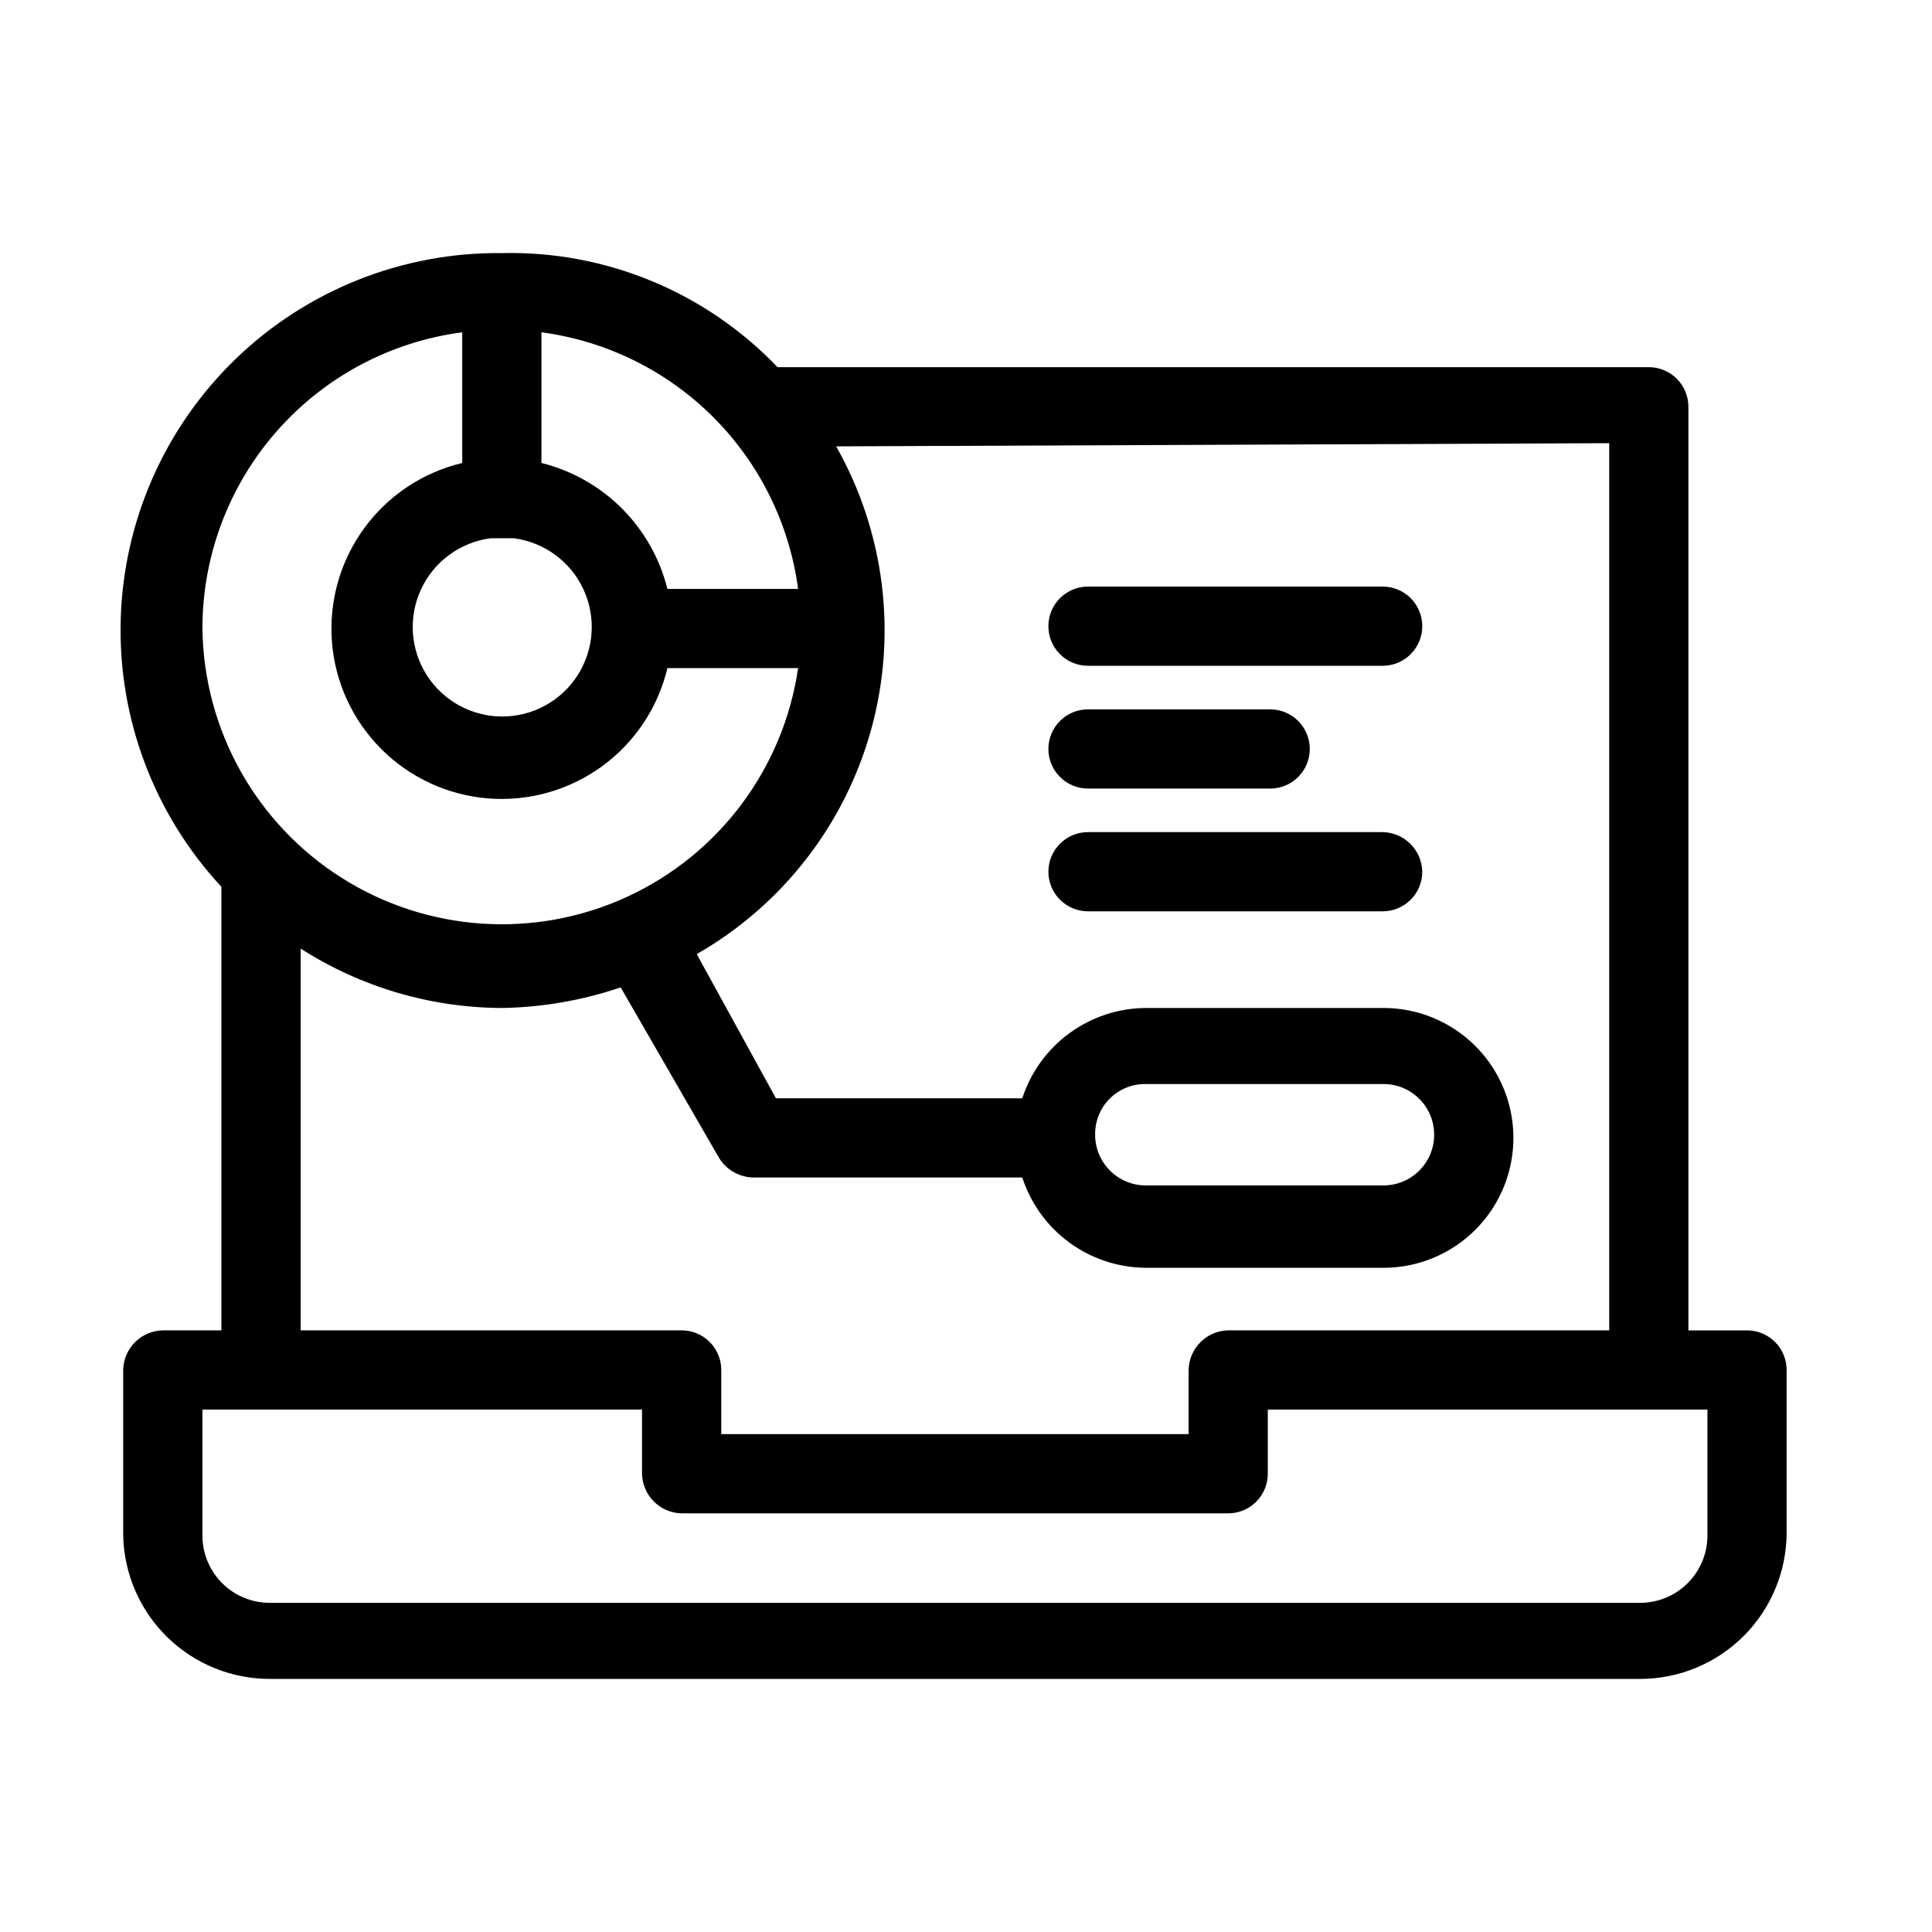 <?xml version="1.0" encoding="UTF-8"?>
<!-- Uploaded to: SVG Repo, www.svgrepo.com, Generator: SVG Repo Mixer Tools -->
<svg fill="#000000" width="800px" height="800px" version="1.1" viewBox="144 144 512 512" xmlns="http://www.w3.org/2000/svg">
 <g>
  <path d="m215.69 588.93h362.95c10.301 0 20.18-4.09 27.461-11.375 7.281-7.281 11.375-17.16 11.375-27.461v-43.031c0-2.785-1.105-5.453-3.074-7.422s-4.637-3.074-7.422-3.074h-15.535v-244.77c0-2.781-1.105-5.453-3.074-7.422-1.969-1.965-4.637-3.074-7.422-3.074h-230.91 0.004c-19.016-19.902-45.535-30.879-73.055-30.227-26.203-0.293-51.477 9.723-70.367 27.887-18.895 18.16-29.895 43.02-30.629 69.219-0.738 26.195 8.844 51.633 26.684 70.832v117.55h-15.531c-5.75 0.109-10.387 4.746-10.496 10.496v43.875-0.004c0.219 10.191 4.438 19.887 11.742 26.996 7.305 7.106 17.109 11.059 27.301 11zm354.77-327.48v235.11h-100.97c-5.75 0.109-10.383 4.746-10.496 10.496v17.004h-123.85v-17.004c0-2.785-1.105-5.453-3.074-7.422s-4.637-3.074-7.422-3.074h-100.97v-101.18c15.977 10.246 34.551 15.711 53.531 15.746 10.645-0.195 21.195-2.035 31.277-5.457l26.031 45.133c1.922 3.168 5.32 5.144 9.027 5.246h71.371c2.25 6.926 6.625 12.965 12.504 17.262 5.879 4.293 12.965 6.629 20.246 6.668h62.977-0.004c12.301 0 23.668-6.559 29.816-17.211 6.148-10.652 6.148-23.777 0-34.43-6.148-10.648-17.516-17.211-29.816-17.211h-62.977 0.004c-7.281 0.039-14.367 2.375-20.246 6.672-5.879 4.293-10.254 10.332-12.504 17.258h-65.285l-20.992-38.207v0.004c22.703-12.984 39.336-34.434 46.262-59.652 6.922-25.219 3.574-52.152-9.316-74.91zm-136.24 183.05c0-3.543 1.422-6.938 3.949-9.426 2.523-2.484 5.941-3.856 9.488-3.797h62.977-0.004c7.422 0 13.438 6.016 13.438 13.434 0 7.422-6.016 13.438-13.438 13.438h-62.977 0.004c-7.422 0-13.438-6.016-13.438-13.438zm-146.73-212.44c17.234 2.293 33.234 10.195 45.527 22.488 12.293 12.293 20.195 28.293 22.488 45.527h-34.637c-2.008-8.074-6.172-15.445-12.055-21.324-5.879-5.883-13.254-10.051-21.324-12.055zm-7.348 54.578c8.047 1.043 15 6.121 18.441 13.469 3.438 7.348 2.887 15.941-1.469 22.789-4.356 6.844-11.902 10.988-20.016 10.988-8.113 0-15.66-4.144-20.016-10.988-4.352-6.848-4.906-15.441-1.469-22.789 3.441-7.348 10.395-12.426 18.441-13.469zm-82.496 23.934c-0.012-19.215 6.969-37.777 19.637-52.227 12.672-14.445 30.164-23.789 49.215-26.285v34.637c-10.461 2.492-19.688 8.641-26.02 17.336-6.328 8.691-9.348 19.363-8.508 30.082 0.836 10.723 5.477 20.793 13.082 28.398s17.672 12.242 28.395 13.082c10.723 0.836 21.391-2.18 30.086-8.512 8.691-6.328 14.84-15.555 17.336-26.02h34.637c-3.887 26.586-20.957 49.398-45.367 60.625-24.41 11.223-52.844 9.332-75.551-5.023-22.711-14.359-36.613-39.23-36.941-66.094zm0 206.98h116.5v17.004c0.113 5.75 4.746 10.383 10.496 10.496h144.84c2.785 0 5.457-1.105 7.422-3.074 1.969-1.969 3.074-4.641 3.074-7.422v-17.004h116.51v33.379-0.004c0 4.734-1.879 9.273-5.227 12.617-3.348 3.348-7.883 5.227-12.617 5.227h-362.95c-4.769 0.059-9.359-1.797-12.754-5.148-3.391-3.356-5.301-7.926-5.297-12.695z"/>
  <path d="m510.42 364.52h-78.09c-5.797 0-10.496 4.699-10.496 10.496 0 2.781 1.105 5.453 3.074 7.422 1.965 1.965 4.637 3.074 7.422 3.074h78.09c2.781 0 5.453-1.109 7.422-3.074 1.969-1.969 3.074-4.641 3.074-7.422-0.113-5.75-4.746-10.387-10.496-10.496z"/>
  <path d="m432.33 352.98h48.281c2.781 0 5.453-1.105 7.422-3.074s3.074-4.637 3.074-7.422c0-2.785-1.105-5.453-3.074-7.422s-4.641-3.074-7.422-3.074h-48.281c-5.797 0-10.496 4.699-10.496 10.496 0 2.785 1.105 5.453 3.074 7.422 1.965 1.969 4.637 3.074 7.422 3.074z"/>
  <path d="m432.33 320.44h78.09c5.797 0 10.496-4.699 10.496-10.496s-4.699-10.496-10.496-10.496h-78.09c-5.797 0-10.496 4.699-10.496 10.496s4.699 10.496 10.496 10.496z"/>
 </g>
</svg>